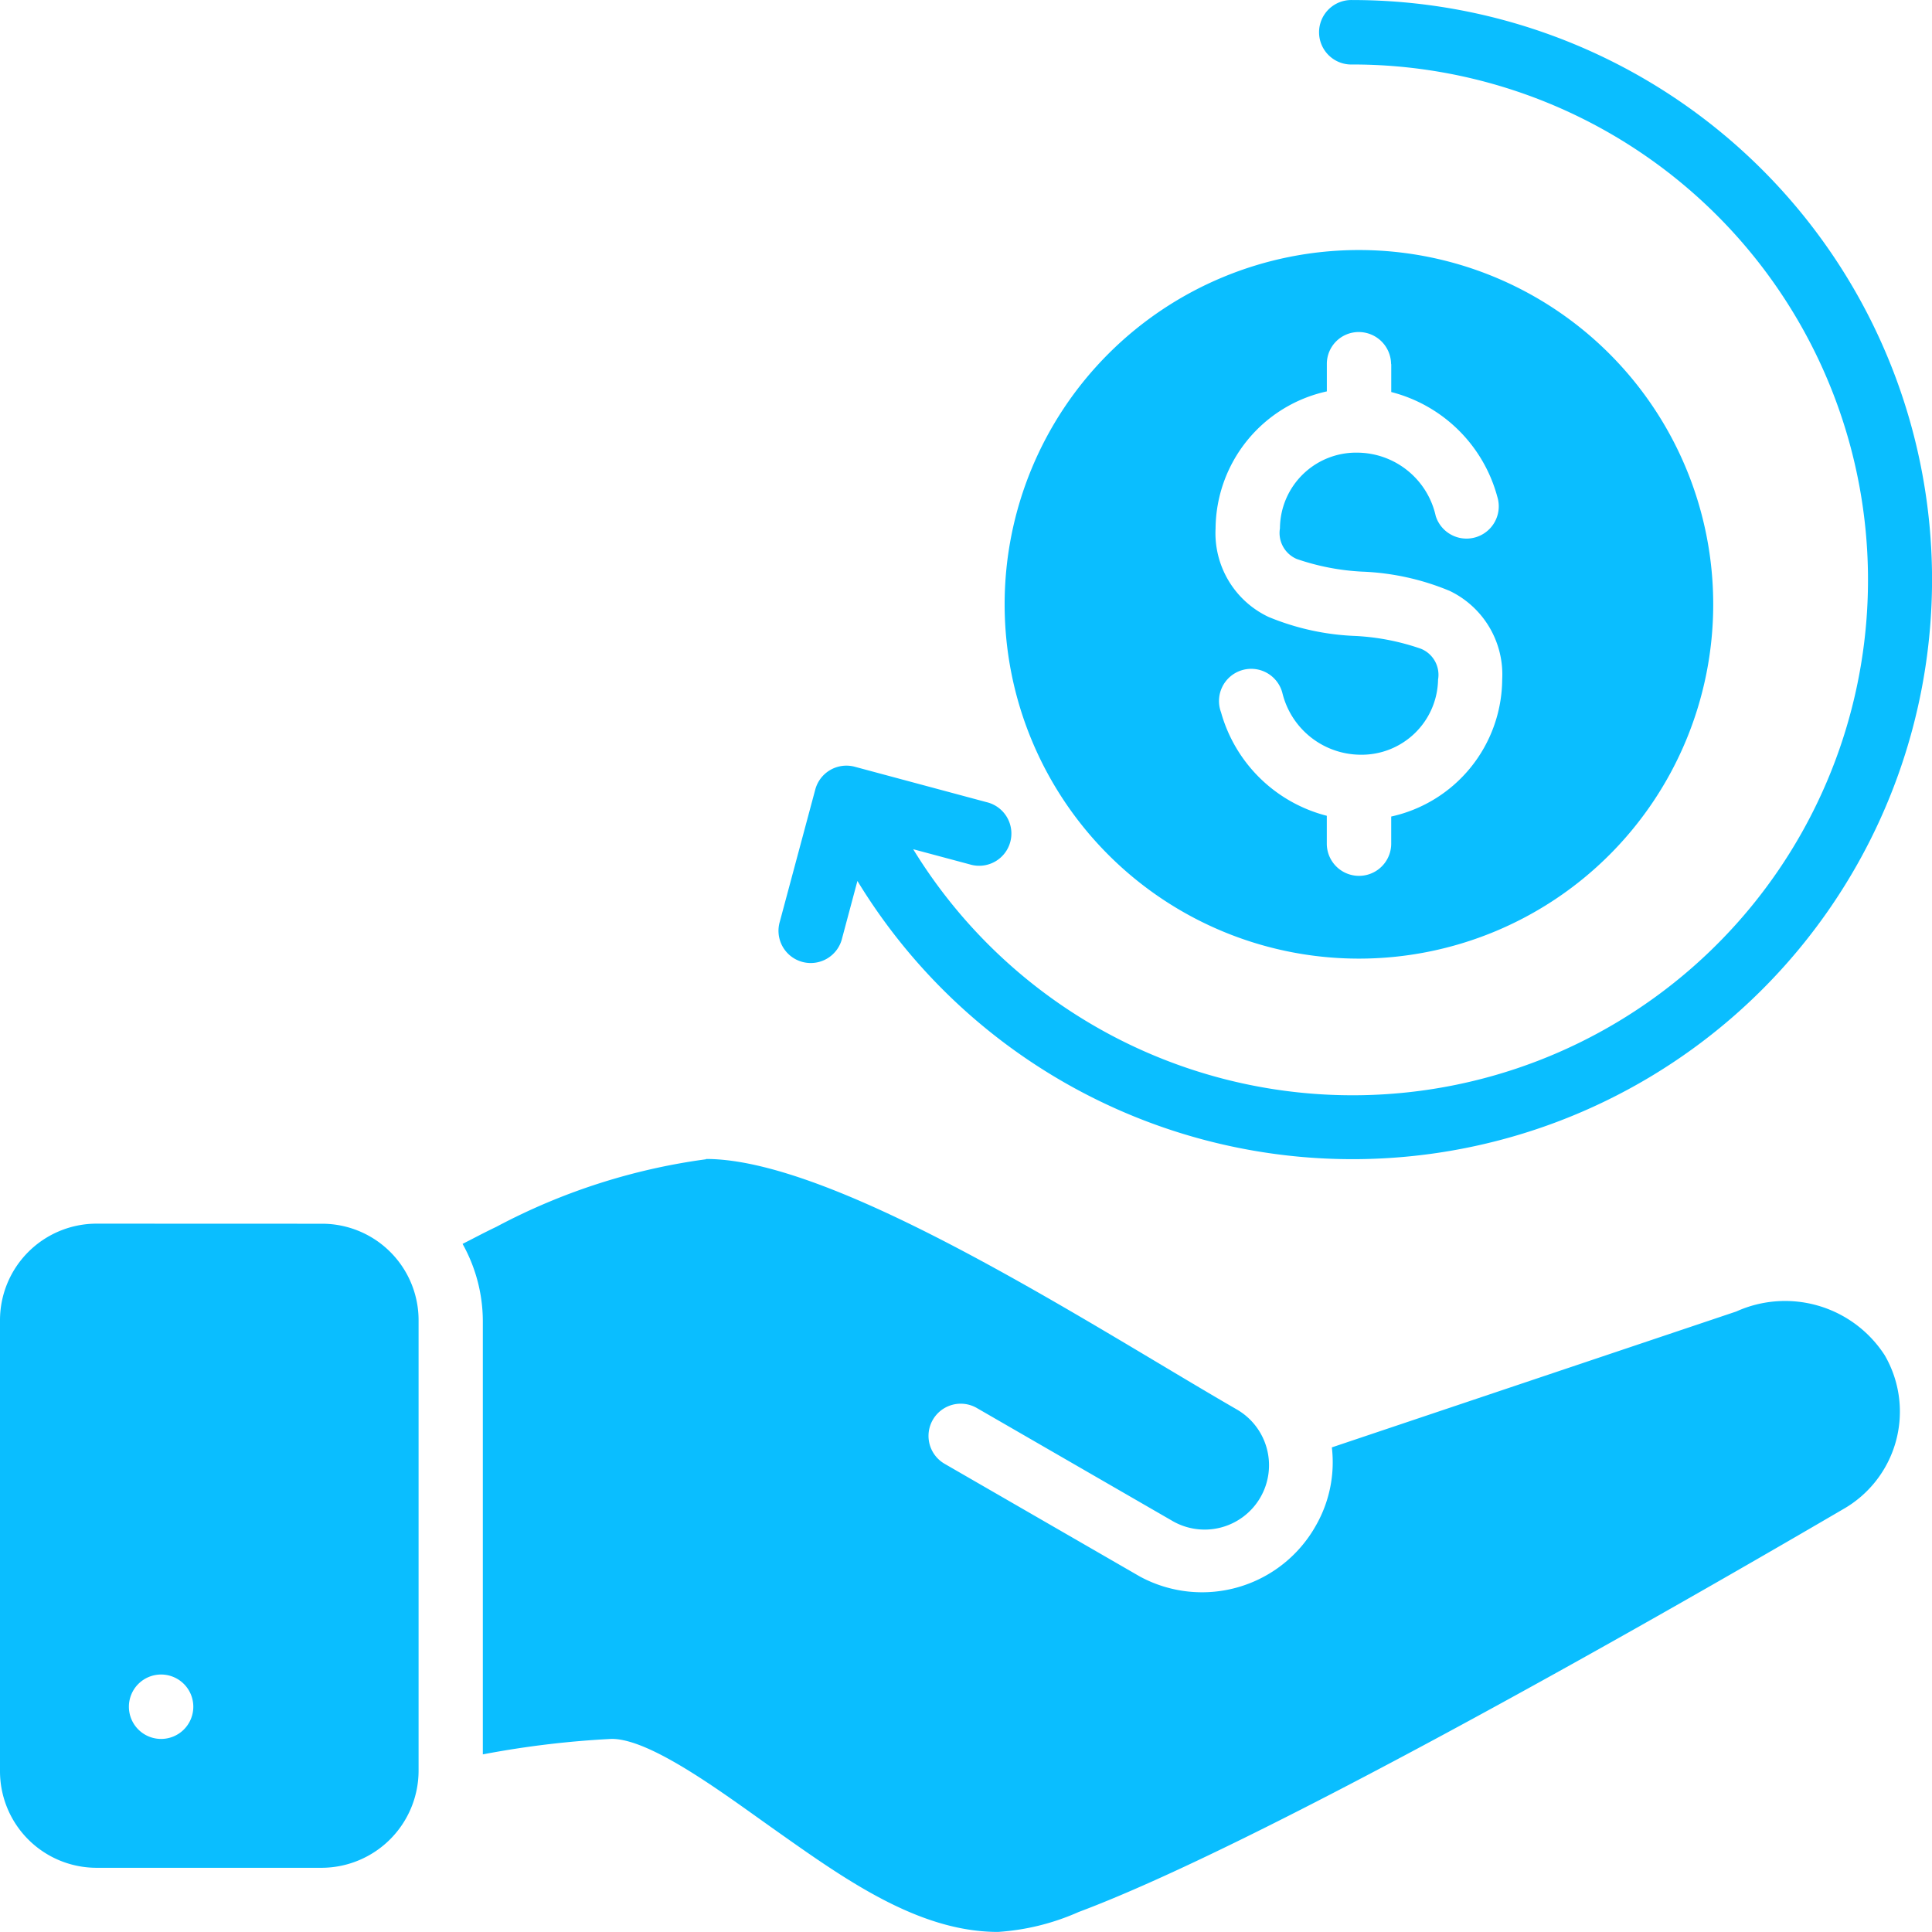 <svg xmlns="http://www.w3.org/2000/svg" width="48.533" height="48.532" viewBox="0 0 48.533 48.532">
  <g id="layer2" transform="translate(-0.529 -0.529)">
    <path id="path820" d="M34.5.53a.81.81,0,1,0,.006,1.619A12.947,12.947,0,1,1,23.469,21.862l1.422.381a.81.81,0,1,0,.419-1.564L22,19.79a.81.81,0,0,0-.991.573l-.889,3.313a.81.81,0,1,0,1.564.419l.384-1.436A14.559,14.559,0,1,0,34.5.53Zm.166,6.28a8.9,8.9,0,1,0,8.9,8.9A8.9,8.9,0,0,0,34.665,6.81Zm.812,2.867v.7a3.714,3.714,0,0,1,2.664,2.63.81.81,0,0,1-1.547.483A2.03,2.03,0,0,0,34.635,11.9a1.913,1.913,0,0,0-1.953,1.9.71.71,0,0,0,.422.771,5.94,5.94,0,0,0,1.645.318,6.336,6.336,0,0,1,2.2.485A2.33,2.33,0,0,1,38.265,17.6a3.552,3.552,0,0,1-2.788,3.441v.681a.809.809,0,1,1-1.618,0v-.7a3.716,3.716,0,0,1-2.657-2.6.809.809,0,1,1,1.54-.49A2.033,2.033,0,0,0,34.7,19.488,1.92,1.92,0,0,0,36.654,17.6a.706.706,0,0,0-.431-.774,5.9,5.9,0,0,0-1.641-.321,6.318,6.318,0,0,1-2.188-.479A2.327,2.327,0,0,1,31.065,13.8a3.555,3.555,0,0,1,2.795-3.439V9.677a.8.8,0,0,1,.8-.807.813.813,0,0,1,.814.807ZM18.267,29.65A15.654,15.654,0,0,0,13,31.346c-.347.166-.551.279-.851.43a4,4,0,0,1,.509,1.923V44.6a23.652,23.652,0,0,1,3.239-.389c1,0,2.869,1.417,4.084,2.275,1.731,1.222,3.6,2.574,5.618,2.574a5.925,5.925,0,0,0,2.025-.5c4.425-1.654,13.759-6.935,19.2-10.116a2.82,2.82,0,0,0,1.051-3.869,2.979,2.979,0,0,0-3.731-1.1L33.986,36.888a3.2,3.2,0,0,1-.4,1.962,3.278,3.278,0,0,1-4.419,1.284L24.257,37.3a.809.809,0,1,1,.812-1.4l4.9,2.829a1.617,1.617,0,1,0,1.618-2.8c-3.61-2.084-10.018-6.286-13.322-6.286ZM2.96,31.268A2.427,2.427,0,0,0,.529,33.7V45.019a2.426,2.426,0,0,0,2.415,2.43H8.621a2.442,2.442,0,0,0,2.423-2.431V33.7a2.424,2.424,0,0,0-2.422-2.43ZM4.576,42.594a.809.809,0,1,1-.809.809.809.809,0,0,1,.809-.809Z" transform="translate(0 0)" fill="#0abeff"/>
  </g>
</svg>
